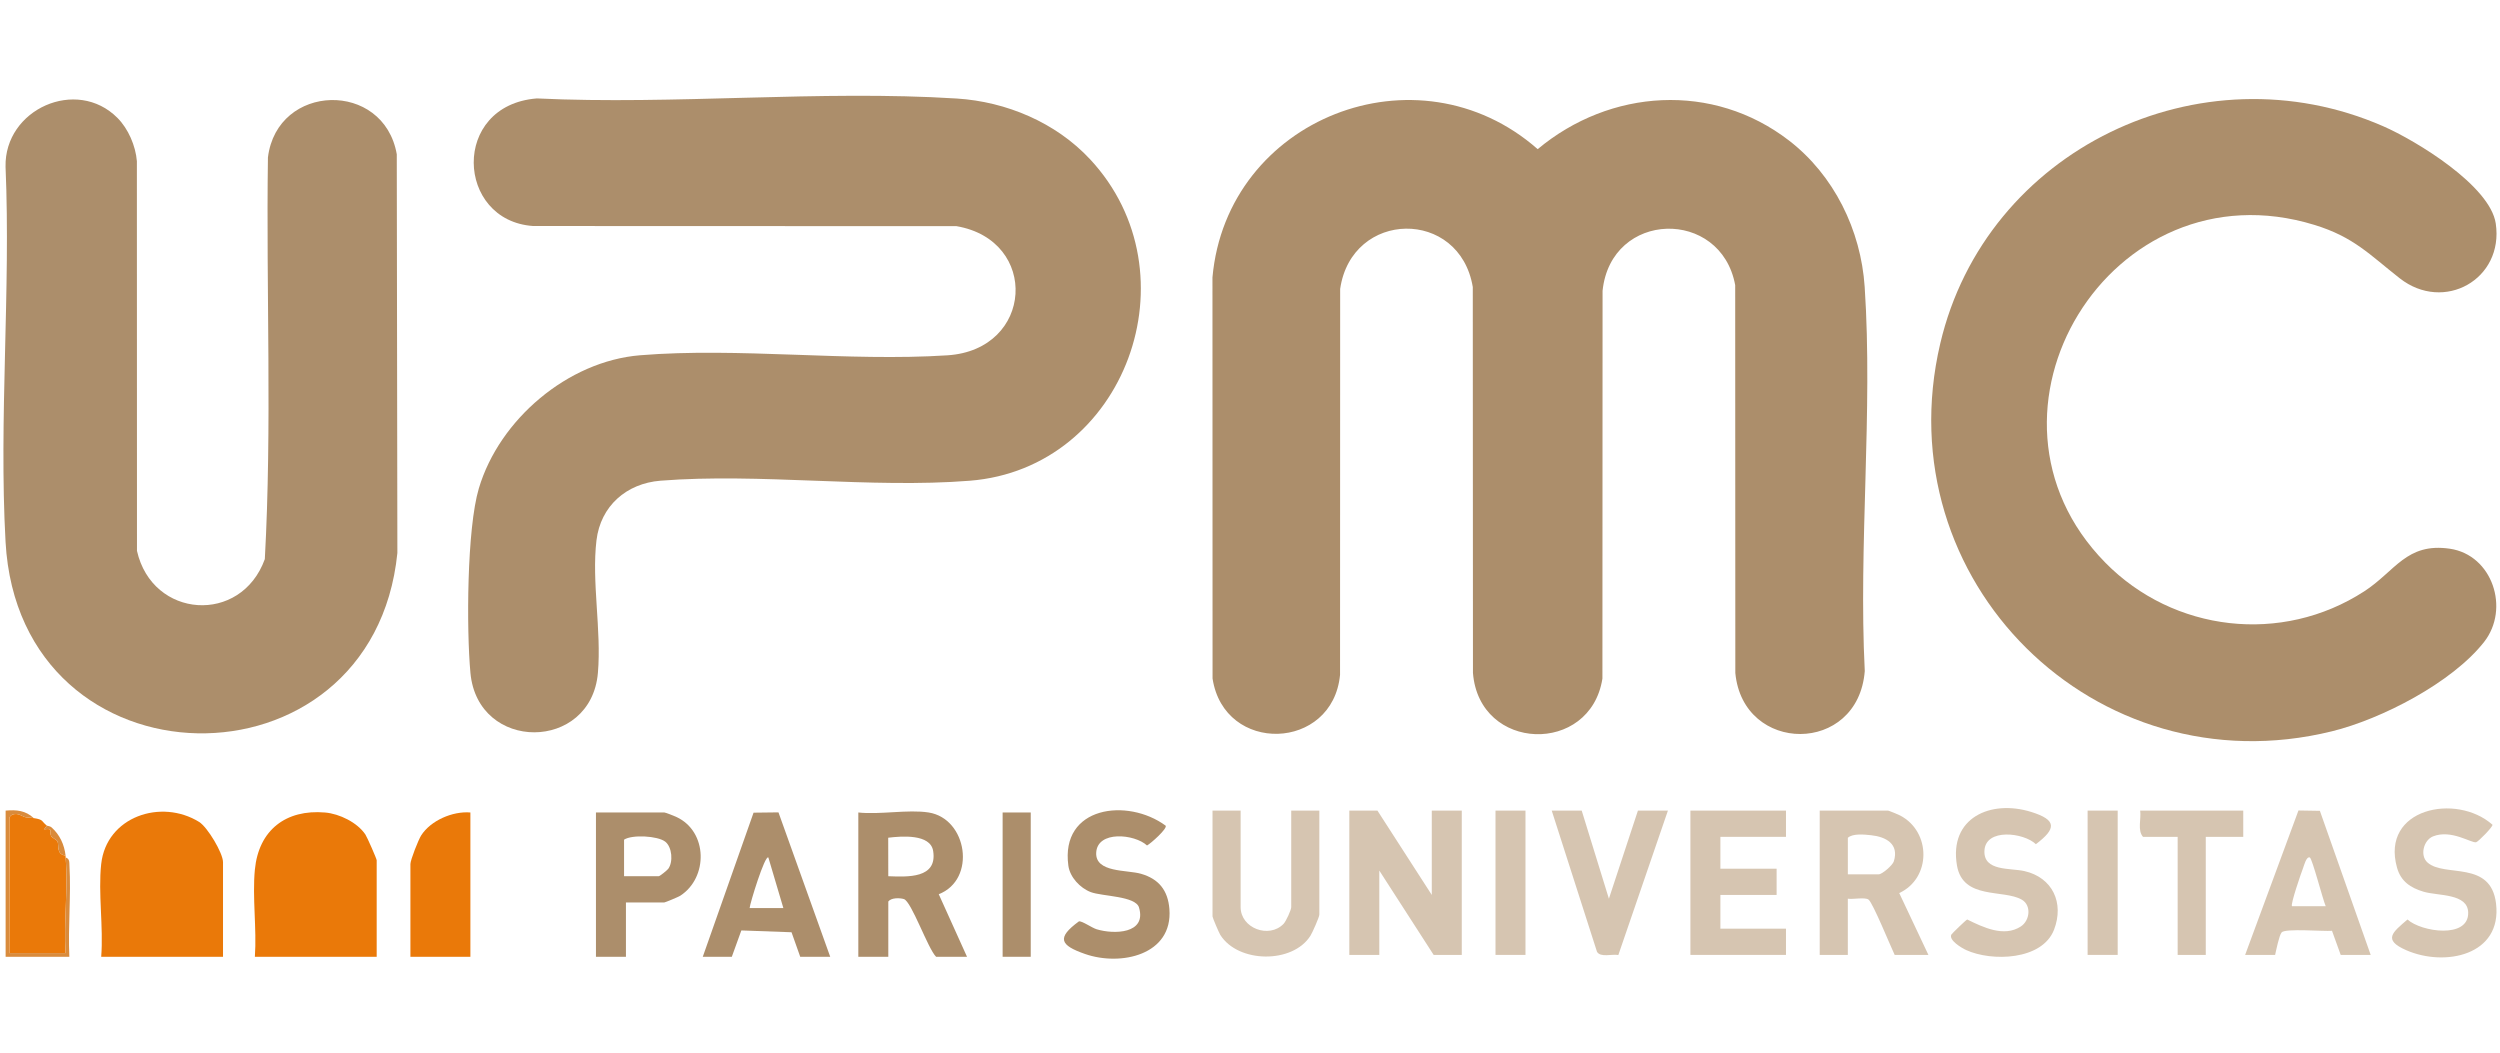 <?xml version="1.0" encoding="UTF-8"?>
<!-- Generated by Pixelmator Pro 3.6.17 -->
<svg width="534" height="225" viewBox="0 0 1334 465" xmlns="http://www.w3.org/2000/svg">
    <g id="Paris-Universitas">
        <path id="Trac" fill="#ea7909" stroke="none" d="M 54 412.5 C 56.77 387.21 85.93 377.48 106.24 390.04 C 110.78 392.85 119 406.73 119 411.5 L 119 462 L 54 462 C 55.26 446.24 52.31 427.95 54 412.5 Z"/>
        <path id="path1" fill="#ea7909" stroke="none" d="M 136 415.5 C 138.04 394.36 152.58 383.21 173.48 385.02 C 181.13 385.68 190.65 390.32 194.97 396.75 C 195.89 398.12 201 409.75 201 410.5 L 201 462 L 136 462 C 137.06 447.05 134.58 430.23 136 415.5 Z"/>
        <path id="path2" fill="#d6c5b1" stroke="none" d="M 735 384 L 764 429 L 764 384 L 780 384 L 780 461 L 765 461 L 736 416 L 736 461 L 720 461 L 720 384 L 735 384 Z"/>
        <path id="path3" fill="#ac8e6b" stroke="none" d="M 495.5 385 C 516.17 388.23 521.17 420.75 500.92 428.61 L 516 462 L 499.5 462 C 495.12 457.7 486.37 432.43 482.31 431.2 C 480 430.5 475.52 430.46 474 432.5 L 474 462 L 458 462 L 458 385 C 469.44 386.27 484.53 383.28 495.5 385 Z M 473.99 419.01 C 484.16 419.37 500.25 420.37 497.94 405.57 C 496.49 396.31 480.98 397.61 473.95 398.47 L 473.99 419.01 Z"/>
        <path id="path4" fill="#d6c5b1" stroke="none" d="M 1029 461 L 1011 461 C 1008.94 456.75 999.28 433.01 997.03 431.47 C 995.01 430.09 988.72 431.47 986 431 L 986 461 L 971 461 L 971 384 L 1007.5 384 C 1007.85 384 1013.05 386.15 1013.9 386.6 C 1030.5 395.27 1030.61 420.03 1013.43 428 L 1029 461 Z M 986 418 L 1002.5 418 C 1004.25 418 1009.87 413.24 1010.55 411.06 C 1013.45 401.76 1006.34 397.98 998.38 397.13 C 994.8 396.75 988.63 396.1 986.01 398.51 L 986.01 418.01 Z"/>
        <path id="path5" fill="#d6c5b1" stroke="none" d="M 953 384 L 953 398 L 918 398 L 918 415 L 948 415 L 948 429 L 918 429 L 918 447 L 953 447 L 953 461 L 902 461 L 902 384 L 953 384 Z"/>
        <path id="path6" fill="#d6c5b1" stroke="none" d="M 662 384 L 662 435.5 C 662 446.78 677.2 452.46 684.92 444.42 C 686.23 443.05 689 437 689 435.5 L 689 384 L 704 384 L 704 439.5 C 704 440.82 700.27 449.15 699.28 450.73 C 689.77 465.85 660.68 465.43 651.16 450.34 C 650.44 449.19 647 441.13 647 440.5 L 647 384 L 662 384 Z"/>
        <path id="path7" fill="#d6c5b1" stroke="none" d="M 1198 461 L 1226.46 383.93 L 1237.89 384.12 L 1265 461 L 1249 461 L 1244.36 448.14 C 1240 448.54 1219.36 446.72 1217.48 448.99 C 1216.15 450.58 1214.58 458.46 1214 461.01 L 1198 461.01 Z M 1223 435 L 1241 435 C 1239.54 431.8 1233.79 409.41 1232.49 408.99 C 1230.66 408.4 1229.48 413.18 1228.98 414.48 C 1227.95 417.13 1222.1 434.09 1223 435 Z"/>
        <path id="path8" fill="#ac8e6b" stroke="none" d="M 621.99 392.02 C 623.06 393.55 614.03 401.59 612.05 402.61 C 605.48 396.47 585.47 394.48 584.93 406.52 C 584.46 417.19 601.35 415.56 608.8 417.7 C 618.3 420.43 623.2 426.5 623.99 436.51 C 625.92 461.06 598.02 467.15 578.99 460.51 C 565.67 455.86 563.62 451.98 575.7 443.11 C 577.24 442.72 582.6 446.53 585.18 447.32 C 594.37 450.12 611.95 449.82 607.78 435.71 C 605.95 429.51 588.14 429.81 582.02 427.48 C 576.36 425.33 570.93 419.56 570.08 413.42 C 565.7 381.59 601.63 377.07 621.99 392.03 Z"/>
        <path id="path9" fill="#ac8e6b" stroke="none" d="M 334 433 L 334 462 L 318 462 L 318 385 L 354.5 385 C 355.17 385 359.94 386.93 361.05 387.45 C 377.72 395.27 377.94 419.78 362.95 429.45 C 362.01 430.06 354.95 433 354.5 433 L 334 433 Z M 333 419 L 351.5 419 C 352.11 419 355.96 415.88 356.57 415.07 C 359.26 411.44 358.68 403.44 354.95 400.56 C 350.9 397.44 337.23 396.71 333 399.51 L 333 419.01 Z"/>
        <path id="path10" fill="#ac8e6b" stroke="none" d="M 375 462 L 402.1 385.1 L 415.39 384.94 L 443 462 L 427 462 L 422.36 448.91 L 395.58 447.94 L 390.5 462 L 375 462 Z M 418 436 L 409.99 409 C 408.14 407.55 400.12 433.67 400 436 L 418 436 Z"/>
        <path id="path11" fill="#d6c5b1" stroke="none" d="M 1041.22 450.18 C 1041.47 449.65 1049.14 442.25 1049.7 442.1 C 1058.07 446.21 1069.32 451.72 1078.32 445.82 C 1083.22 442.61 1084 434.56 1078.91 431.57 C 1069.13 425.82 1047.38 431.77 1044.23 413.25 C 1039.91 387.82 1062.21 378 1083.79 384.69 C 1097.71 389.01 1097.25 393.67 1086.35 401.92 C 1079.94 395.73 1059.4 393.18 1058.89 405.47 C 1058.43 416.48 1072.62 414.54 1080.21 416.27 C 1095.27 419.7 1101.53 433.27 1096.04 447.54 C 1089.73 463.92 1062.75 464.67 1049.09 458.39 C 1046.81 457.34 1039.8 453.21 1041.22 450.17 Z"/>
        <path id="path12" fill="#d6c5b1" stroke="none" d="M 1295.31 411.68 C 1304.39 419.84 1329.1 410.19 1331.89 433.61 C 1335.18 461.3 1304.53 467.48 1284 458.5 C 1271.21 452.91 1276.72 448.95 1284.64 442.1 C 1291.94 448.76 1317.26 452.52 1317.03 438.48 C 1316.86 428.04 1301 429.61 1293.21 427.28 C 1286.29 425.21 1281.11 421.81 1279.05 414.44 C 1270.19 382.78 1310.71 374.44 1329.99 391.54 C 1330.26 392.63 1322.45 400.57 1321.28 400.87 C 1318.79 401.51 1308 393.85 1298.25 397.76 C 1293.27 399.76 1291.11 407.92 1295.3 411.68 Z"/>
        <path id="path13" fill="#ea7909" stroke="none" d="M 251 385 L 251 462 L 219 462 L 219 412.5 C 219 410.33 223.27 399.56 224.72 397.27 C 229.79 389.28 241.55 384.21 251 385 Z"/>
        <path id="path14" fill="#d6c5b1" stroke="none" d="M 844 384 L 858.51 431.01 L 874 384 L 890 384 L 863.54 461.07 C 860.2 460.4 854.05 462.54 852.16 459.34 L 828 384 L 844 384 Z"/>
        <path id="path15" fill="#ea7909" stroke="none" d="M 35 409 C 36.41 425.58 33.95 443.27 35 460 L 5 460 L 5 388.5 C 5 385.78 8.58 385.29 10.73 386.33 C 14.7 388.25 13.54 387.34 18 388 C 23.51 388.82 21.98 389.7 25 392 L 23.51 394.01 C 28.79 393.22 26.11 395.05 27.3 397.72 C 27.51 398.2 30.52 399.79 30.74 400.5 C 31.46 402.8 30.07 407.4 35 408 C 35.04 408.33 34.97 408.67 35 409 Z"/>
        <path id="path16" fill="#d6c5b1" stroke="none" d="M 1197 384 L 1197 398 L 1177 398 L 1177 461 L 1162 461 L 1162 398 L 1143.5 398 C 1140.44 394.54 1142.62 388.44 1142 384 L 1197 384 Z"/>
        <path id="path17" fill="#d6c5b1" stroke="none" d="M 798 384 L 814 384 L 814 461 L 798 461 Z"/>
        <path id="path18" fill="#d6c5b1" stroke="none" d="M 1113.95 384 L 1130 384 L 1130 461 L 1113.95 461 Z"/>
        <path id="path19" fill="#ac8e6b" stroke="none" d="M 535 385 L 550 385 L 550 462 L 535 462 Z"/>
        <path id="path20" fill="#d98b3c" stroke="none" d="M 35 409 C 37.28 409.7 36.95 411.58 37.06 413.45 C 37.97 429.3 36.26 446.07 37 462 L 3 462 L 3 384 C 8.87 383.47 13.66 383.97 18 388 C 13.54 387.33 14.7 388.25 10.73 386.33 C 8.58 385.29 5 385.78 5 388.5 L 5 460 L 35 460 C 33.95 443.27 36.41 425.58 35 409 Z"/>
        <path id="path21" fill="#d98b3c" stroke="none" d="M 25 392 C 25.34 392.26 26.61 392.14 27.53 392.97 C 31.95 396.93 34.31 402.16 35 408 C 30.07 407.4 31.47 402.8 30.74 400.5 C 30.52 399.79 27.51 398.2 27.3 397.72 C 26.11 395.05 28.8 393.22 23.51 394.01 L 25 392 Z"/>
    </g>
    <g id="UPMC">
        <path id="path22" fill="#ac8e6b" stroke="none" d="M 1123.35 251.65 C 1159.85 288.78 1217.57 295.48 1261.52 267.02 C 1278.13 256.27 1284.05 240.88 1307.24 244.26 C 1329.96 247.58 1339.42 276.26 1325.51 294.01 C 1308.49 315.72 1270.73 335.2 1244.21 341.71 C 1117.97 372.69 1005.64 261.32 1035.31 134.81 C 1059.6 31.23 1174.23 -23.8 1271.67 18.82 C 1289.29 26.53 1328.77 50.55 1331.74 70.75 C 1336.11 100.52 1304.07 118.41 1280.52 99.97 C 1264.39 87.34 1256.01 77.93 1235.01 71.48 C 1126.16 38.04 1045.1 172.04 1123.35 251.64 Z"/>
        <path id="path23" fill="#ac8e6b" stroke="none" d="M 954.58 26.42 C 978.62 44.95 992.98 74.22 994.99 104.51 C 999.43 171.11 991.66 242.44 995.04 309.54 C 991.49 354.38 930.04 353.93 925.97 310.54 L 925.9 103.61 C 918.34 62.4 859.63 63.57 855.13 106.63 L 855.05 313.55 C 848.65 354.43 789.29 352.76 785.97 310.54 L 785.88 104.63 C 778.88 62.53 721.31 63.32 715.11 105.61 L 715.05 311.55 C 711.15 352.29 653.21 354.09 647.02 313.5 L 646.97 99.47 C 654.59 14.6 756.38 -25.33 820.51 31.05 C 859.17 -1.23 914.04 -4.81 954.59 26.43 Z"/>
        <path id="path24" fill="#ac8e6b" stroke="none" d="M 581.61 36.38 C 638.53 97.42 600.59 201.39 517.48 207.98 C 464.44 212.19 405.47 203.77 352.46 207.96 C 334.28 209.4 320.47 221.46 318.28 239.78 C 315.63 261.9 321.01 287.75 319.04 310.54 C 315.39 352.63 254.91 352.95 251.02 310.49 C 248.89 287.23 249.09 233.63 255.52 212.03 C 266.47 175.29 302.97 144.19 341.52 141.03 C 394.14 136.72 452.48 144.5 505.55 141.06 C 551.59 138.08 554.73 79.76 510.38 72.14 L 284.46 72.06 C 243.25 69.21 240.52 7.62 286.47 3.98 C 359.92 7.49 437.53 -0.58 510.5 4.03 C 537.07 5.71 563.39 16.86 581.62 36.4 Z"/>
        <path id="path25" fill="#ac8e6b" stroke="none" d="M 62.65 14.35 C 68.47 20.18 72.36 29.27 73.04 37.46 L 73.09 245.41 C 81.25 281.59 128.61 284.91 141.31 249.8 C 145.21 178.76 141.96 106.82 142.97 35.46 C 147.89 -4.33 204.79 -5.81 211.72 33.78 L 212.04 246.54 C 198.88 376.96 10.34 374.7 2.96 240.54 C -0.65 175.04 5.78 106.29 2.96 40.45 C 2.3 9.7 40.88 -7.48 62.65 14.35 Z"/>
    </g>
</svg>
